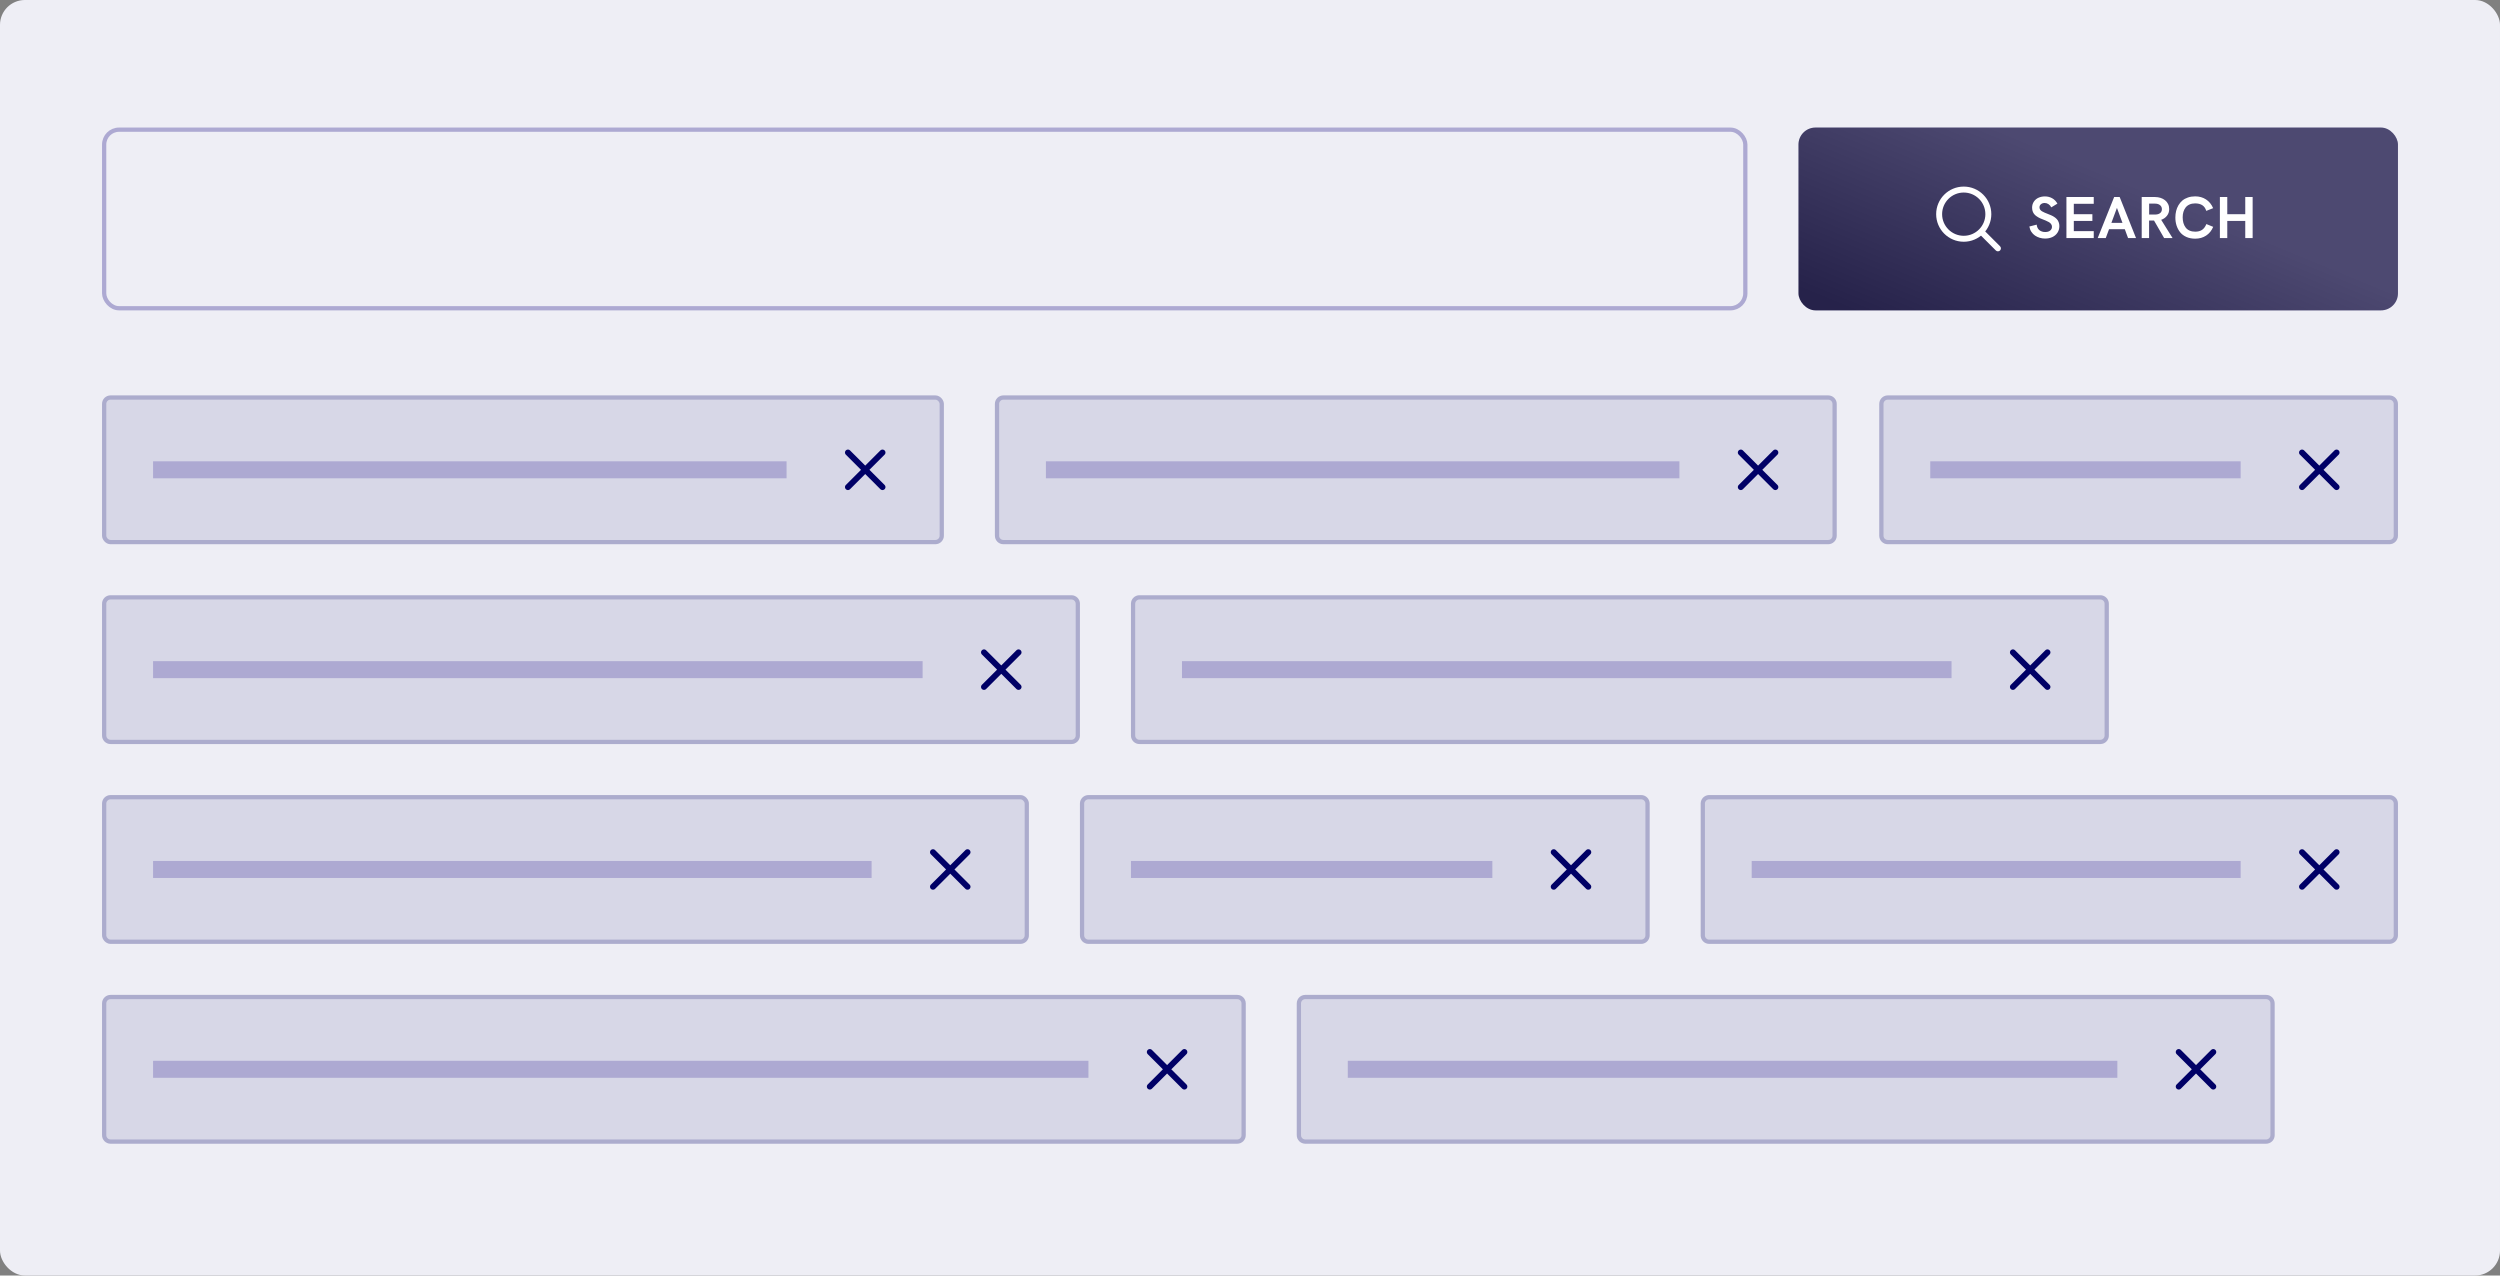 <?xml version="1.0" encoding="UTF-8"?> <svg xmlns="http://www.w3.org/2000/svg" width="588" height="300" viewBox="0 0 588 300" fill="none"><rect x="0" y="0" width="588" height="300" fill="#808080" stroke="none"/><rect width="588" height="300" rx="5.85" fill="#EEEEF5"></rect><rect x="24" y="93" width="198" height="35" rx="2" fill="#000066" fill-opacity="0.1"></rect><rect x="24.5" y="93.5" width="197" height="34" rx="1.5" stroke="#000066" stroke-opacity="0.2"></rect><path d="M36 110.5H185" stroke="#ADA9D2" stroke-width="4"></path><path d="M199.438 106.438L207.562 114.562M199.438 114.562L207.562 106.438" stroke="#000066" stroke-width="1.4" stroke-linecap="round"></path><rect x="24" y="187" width="218" height="35" rx="2" fill="#000066" fill-opacity="0.1"></rect><rect x="24.5" y="187.5" width="217" height="34" rx="1.5" stroke="#000066" stroke-opacity="0.2"></rect><path d="M36 204.5H205" stroke="#ADA9D2" stroke-width="4"></path><path d="M219.438 200.438L227.562 208.562M219.438 208.562L227.562 200.438" stroke="#000066" stroke-width="1.4" stroke-linecap="round"></path><path d="M234 95C234 93.895 234.895 93 236 93H430C431.105 93 432 93.895 432 95V126C432 127.105 431.105 128 430 128H236C234.895 128 234 127.105 234 126V95Z" fill="#000066" fill-opacity="0.1"></path><path d="M236 93.5H430C430.828 93.5 431.5 94.172 431.5 95V126C431.5 126.828 430.828 127.5 430 127.5H236C235.172 127.5 234.5 126.828 234.5 126V95C234.5 94.172 235.172 93.5 236 93.5Z" stroke="#000066" stroke-opacity="0.2"></path><path d="M246 110.5H395" stroke="#ADA9D2" stroke-width="4"></path><path d="M409.438 106.438L417.562 114.562M409.438 114.562L417.562 106.438" stroke="#000066" stroke-width="1.4" stroke-linecap="round"></path><path d="M442 95C442 93.895 442.895 93 444 93H562C563.105 93 564 93.895 564 95V126C564 127.105 563.105 128 562 128H444C442.895 128 442 127.105 442 126V95Z" fill="#000066" fill-opacity="0.1"></path><path d="M444 93.5H562C562.828 93.5 563.5 94.172 563.5 95V126C563.5 126.828 562.828 127.5 562 127.5H444C443.172 127.5 442.5 126.828 442.5 126V95C442.5 94.172 443.172 93.5 444 93.5Z" stroke="#000066" stroke-opacity="0.2"></path><path d="M454 110.5H527" stroke="#ADA9D2" stroke-width="4"></path><path d="M541.438 106.438L549.562 114.562M541.438 114.562L549.562 106.438" stroke="#000066" stroke-width="1.4" stroke-linecap="round"></path><path d="M254 189C254 187.895 254.895 187 256 187H386C387.105 187 388 187.895 388 189V220C388 221.105 387.105 222 386 222H256C254.895 222 254 221.105 254 220V189Z" fill="#000066" fill-opacity="0.1"></path><path d="M256 187.5H386C386.828 187.5 387.5 188.172 387.5 189V220C387.5 220.828 386.828 221.5 386 221.5H256C255.172 221.5 254.5 220.828 254.5 220V189C254.5 188.172 255.172 187.5 256 187.5Z" stroke="#000066" stroke-opacity="0.2"></path><path d="M266 204.5H351" stroke="#ADA9D2" stroke-width="4"></path><path d="M365.438 200.438L373.562 208.562M365.438 208.562L373.562 200.438" stroke="#000066" stroke-width="1.4" stroke-linecap="round"></path><path d="M400 189C400 187.895 400.895 187 402 187H562C563.105 187 564 187.895 564 189V220C564 221.105 563.105 222 562 222H402C400.895 222 400 221.105 400 220V189Z" fill="#000066" fill-opacity="0.1"></path><path d="M402 187.5H562C562.828 187.5 563.5 188.172 563.5 189V220C563.5 220.828 562.828 221.5 562 221.5H402C401.172 221.5 400.5 220.828 400.5 220V189C400.5 188.223 401.09 187.585 401.847 187.508L402 187.5Z" stroke="#000066" stroke-opacity="0.2"></path><path d="M412 204.5H527" stroke="#ADA9D2" stroke-width="4"></path><path d="M541.438 200.438L549.562 208.562M541.438 208.562L549.562 200.438" stroke="#000066" stroke-width="1.4" stroke-linecap="round"></path><path d="M24 142C24 140.895 24.895 140 26 140H252C253.105 140 254 140.895 254 142V173C254 174.105 253.105 175 252 175H26C24.895 175 24 174.105 24 173V142Z" fill="#000066" fill-opacity="0.1"></path><path d="M26 140.5H252C252.828 140.5 253.5 141.172 253.5 142V173C253.5 173.828 252.828 174.5 252 174.5H26C25.172 174.5 24.5 173.828 24.5 173V142C24.5 141.172 25.172 140.5 26 140.5Z" stroke="#000066" stroke-opacity="0.2"></path><path d="M36 157.5H217" stroke="#ADA9D2" stroke-width="4"></path><path d="M231.438 153.438L239.562 161.562M231.438 161.562L239.562 153.438" stroke="#000066" stroke-width="1.4" stroke-linecap="round"></path><path d="M24 236C24 234.895 24.895 234 26 234H291C292.105 234 293 234.895 293 236V267C293 268.105 292.105 269 291 269H26C24.895 269 24 268.105 24 267V236Z" fill="#000066" fill-opacity="0.1"></path><path d="M26 234.5H291C291.828 234.5 292.5 235.172 292.5 236V267C292.5 267.828 291.828 268.5 291 268.5H26C25.172 268.5 24.5 267.828 24.5 267V236C24.5 235.172 25.172 234.5 26 234.5Z" stroke="#000066" stroke-opacity="0.2"></path><path d="M36 251.5H256" stroke="#ADA9D2" stroke-width="4"></path><path d="M270.438 247.438L278.562 255.562M270.438 255.562L278.562 247.438" stroke="#000066" stroke-width="1.4" stroke-linecap="round"></path><path d="M266 142C266 140.895 266.895 140 268 140H494C495.105 140 496 140.895 496 142V173C496 174.105 495.105 175 494 175H268C266.895 175 266 174.105 266 173V142Z" fill="#000066" fill-opacity="0.1"></path><path d="M268 140.5H494C494.828 140.5 495.5 141.172 495.5 142V173C495.5 173.828 494.828 174.5 494 174.5H268C267.172 174.5 266.5 173.828 266.5 173V142C266.5 141.172 267.172 140.5 268 140.5Z" stroke="#000066" stroke-opacity="0.2"></path><path d="M278 157.5H459" stroke="#ADA9D2" stroke-width="4"></path><path d="M473.438 153.438L481.562 161.562M473.438 161.562L481.562 153.438" stroke="#000066" stroke-width="1.4" stroke-linecap="round"></path><path d="M305 236C305 234.895 305.895 234 307 234H533C534.105 234 535 234.895 535 236V267C535 268.105 534.105 269 533 269H307C305.895 269 305 268.105 305 267V236Z" fill="#000066" fill-opacity="0.1"></path><path d="M307 234.5H533C533.828 234.5 534.5 235.172 534.5 236V267C534.5 267.828 533.828 268.5 533 268.5H307C306.172 268.5 305.5 267.828 305.5 267V236C305.5 235.172 306.172 234.5 307 234.5Z" stroke="#000066" stroke-opacity="0.2"></path><path d="M317 251.5H498" stroke="#ADA9D2" stroke-width="4"></path><path d="M512.438 247.438L520.562 255.562M512.438 255.562L520.562 247.438" stroke="#000066" stroke-width="1.4" stroke-linecap="round"></path><rect x="24.5" y="30.5" width="386" height="42" rx="3.5" stroke="#ADA9D2"></rect><rect x="423" y="30" width="141" height="43" rx="4" fill="#DEDEEF"></rect><rect x="423" y="30" width="141" height="43" rx="4" fill="url(#paint0_linear_2417_2824)"></rect><g clip-path="url(#clip0_2417_2824)"><path d="M469.42 58.91C469.693 59.183 470.136 59.183 470.41 58.91C470.683 58.636 470.683 58.193 470.41 57.92L469.915 58.415L469.42 58.91ZM456.085 50.371H455.385C455.385 53.954 458.289 56.858 461.872 56.858V56.158V55.458C459.062 55.458 456.785 53.181 456.785 50.371H456.085ZM461.872 56.158V56.858C465.454 56.858 468.358 53.954 468.358 50.371H467.658H466.958C466.958 53.181 464.681 55.458 461.872 55.458V56.158ZM467.658 50.371H468.358C468.358 46.789 465.454 43.885 461.872 43.885V44.585V45.285C464.681 45.285 466.958 47.562 466.958 50.371H467.658ZM461.872 44.585V43.885C458.289 43.885 455.385 46.789 455.385 50.371H456.085H456.785C456.785 47.562 459.062 45.285 461.872 45.285V44.585ZM469.915 58.415L470.41 57.92L466.458 53.968L465.963 54.463L465.468 54.958L469.42 58.91L469.915 58.415Z" fill="white"></path></g><path d="M481.006 56.109C480.573 56.109 480.154 56.05 479.748 55.932C479.342 55.809 478.971 55.633 478.634 55.405C478.297 55.177 478.009 54.881 477.772 54.517C477.535 54.148 477.381 53.733 477.308 53.273L479.03 52.835C479.09 53.409 479.301 53.842 479.666 54.134C480.035 54.425 480.491 54.571 481.033 54.571C481.535 54.571 481.924 54.455 482.202 54.223C482.485 53.99 482.626 53.696 482.626 53.341C482.626 53.104 482.558 52.892 482.421 52.705C482.289 52.514 482.113 52.359 481.895 52.24C481.676 52.117 481.425 51.994 481.143 51.871C480.865 51.748 480.58 51.634 480.288 51.529C479.996 51.425 479.709 51.292 479.427 51.133C479.149 50.973 478.9 50.8 478.682 50.613C478.463 50.422 478.285 50.176 478.148 49.875C478.016 49.574 477.95 49.237 477.95 48.863C477.95 48.312 478.089 47.831 478.367 47.421C478.645 47.011 479.01 46.705 479.461 46.505C479.912 46.3 480.413 46.197 480.965 46.197C481.585 46.197 482.15 46.339 482.66 46.621C483.171 46.899 483.585 47.323 483.904 47.893L482.462 48.774C482.293 48.446 482.072 48.193 481.799 48.016C481.525 47.833 481.227 47.742 480.903 47.742C480.557 47.742 480.268 47.838 480.035 48.029C479.803 48.221 479.687 48.469 479.687 48.774C479.687 48.966 479.739 49.141 479.844 49.301C479.953 49.456 480.097 49.588 480.274 49.697C480.457 49.807 480.664 49.911 480.896 50.012C481.133 50.112 481.38 50.212 481.635 50.312C481.895 50.408 482.152 50.513 482.407 50.627C482.667 50.736 482.913 50.868 483.146 51.023C483.382 51.178 483.59 51.352 483.768 51.543C483.95 51.734 484.093 51.971 484.198 52.254C484.308 52.532 484.362 52.842 484.362 53.184C484.362 53.776 484.21 54.298 483.904 54.749C483.604 55.196 483.2 55.535 482.694 55.768C482.188 55.995 481.626 56.109 481.006 56.109ZM486.023 56V46.341H492.449V47.934H487.76V50.374H492.128V51.967H487.76V54.359H492.449V56H486.023ZM493.379 56L497.248 46.341H498.547L502.396 56H500.522L499.75 53.901H496.052L495.272 56H493.379ZM496.599 52.418H499.203L497.904 48.891L496.599 52.418ZM503.729 56V46.341H506.853C507.308 46.341 507.737 46.405 508.138 46.532C508.539 46.66 508.892 46.842 509.197 47.079C509.507 47.316 509.751 47.617 509.929 47.981C510.106 48.342 510.195 48.742 510.195 49.185C510.195 49.777 510.022 50.297 509.676 50.743C509.329 51.185 508.874 51.504 508.309 51.7L510.995 56H509.006L506.627 51.871H506.066H505.465V56H503.729ZM505.479 50.456H507.01C507.47 50.438 507.83 50.317 508.09 50.094C508.35 49.87 508.479 49.577 508.479 49.212C508.479 48.811 508.334 48.492 508.042 48.255C507.75 48.013 507.358 47.893 506.866 47.893H505.479V50.456ZM516.32 56.137C515.55 56.137 514.862 56.005 514.256 55.74C513.65 55.471 513.16 55.107 512.786 54.647C512.412 54.182 512.128 53.655 511.932 53.067C511.74 52.475 511.645 51.842 511.645 51.167C511.645 50.629 511.704 50.119 511.822 49.636C511.941 49.148 512.123 48.695 512.369 48.275C512.62 47.852 512.925 47.485 513.285 47.175C513.65 46.865 514.09 46.623 514.604 46.45C515.119 46.273 515.687 46.184 516.307 46.184C517.268 46.184 518.116 46.423 518.85 46.901C519.583 47.375 520.144 48.061 520.531 48.959L518.911 49.602C518.574 48.426 517.701 47.838 516.293 47.838C515.796 47.838 515.356 47.925 514.974 48.098C514.595 48.266 514.29 48.501 514.058 48.802C513.83 49.102 513.657 49.447 513.538 49.834C513.424 50.217 513.367 50.638 513.367 51.099C513.367 51.591 513.424 52.04 513.538 52.445C513.657 52.846 513.832 53.202 514.064 53.512C514.297 53.822 514.604 54.063 514.987 54.236C515.37 54.405 515.814 54.489 516.32 54.489C516.958 54.489 517.489 54.35 517.913 54.072C518.341 53.79 518.683 53.332 518.938 52.698L520.545 53.355C520.167 54.252 519.608 54.94 518.87 55.419C518.136 55.898 517.286 56.137 516.32 56.137ZM522.117 56V46.341H523.854V50.374H528.085V46.341H529.821V56H528.085V51.967H523.854V56H522.117Z" fill="white"></path><defs><linearGradient id="paint0_linear_2417_2824" x1="561.098" y1="30" x2="527.687" y2="111.143" gradientUnits="userSpaceOnUse"><stop offset="0.399" stop-color="#4D4971"></stop><stop offset="0.999" stop-color="#26224A"></stop></linearGradient><clipPath id="clip0_2417_2824"><rect width="16" height="16" fill="white" transform="translate(455 43.5)"></rect></clipPath></defs></svg> 